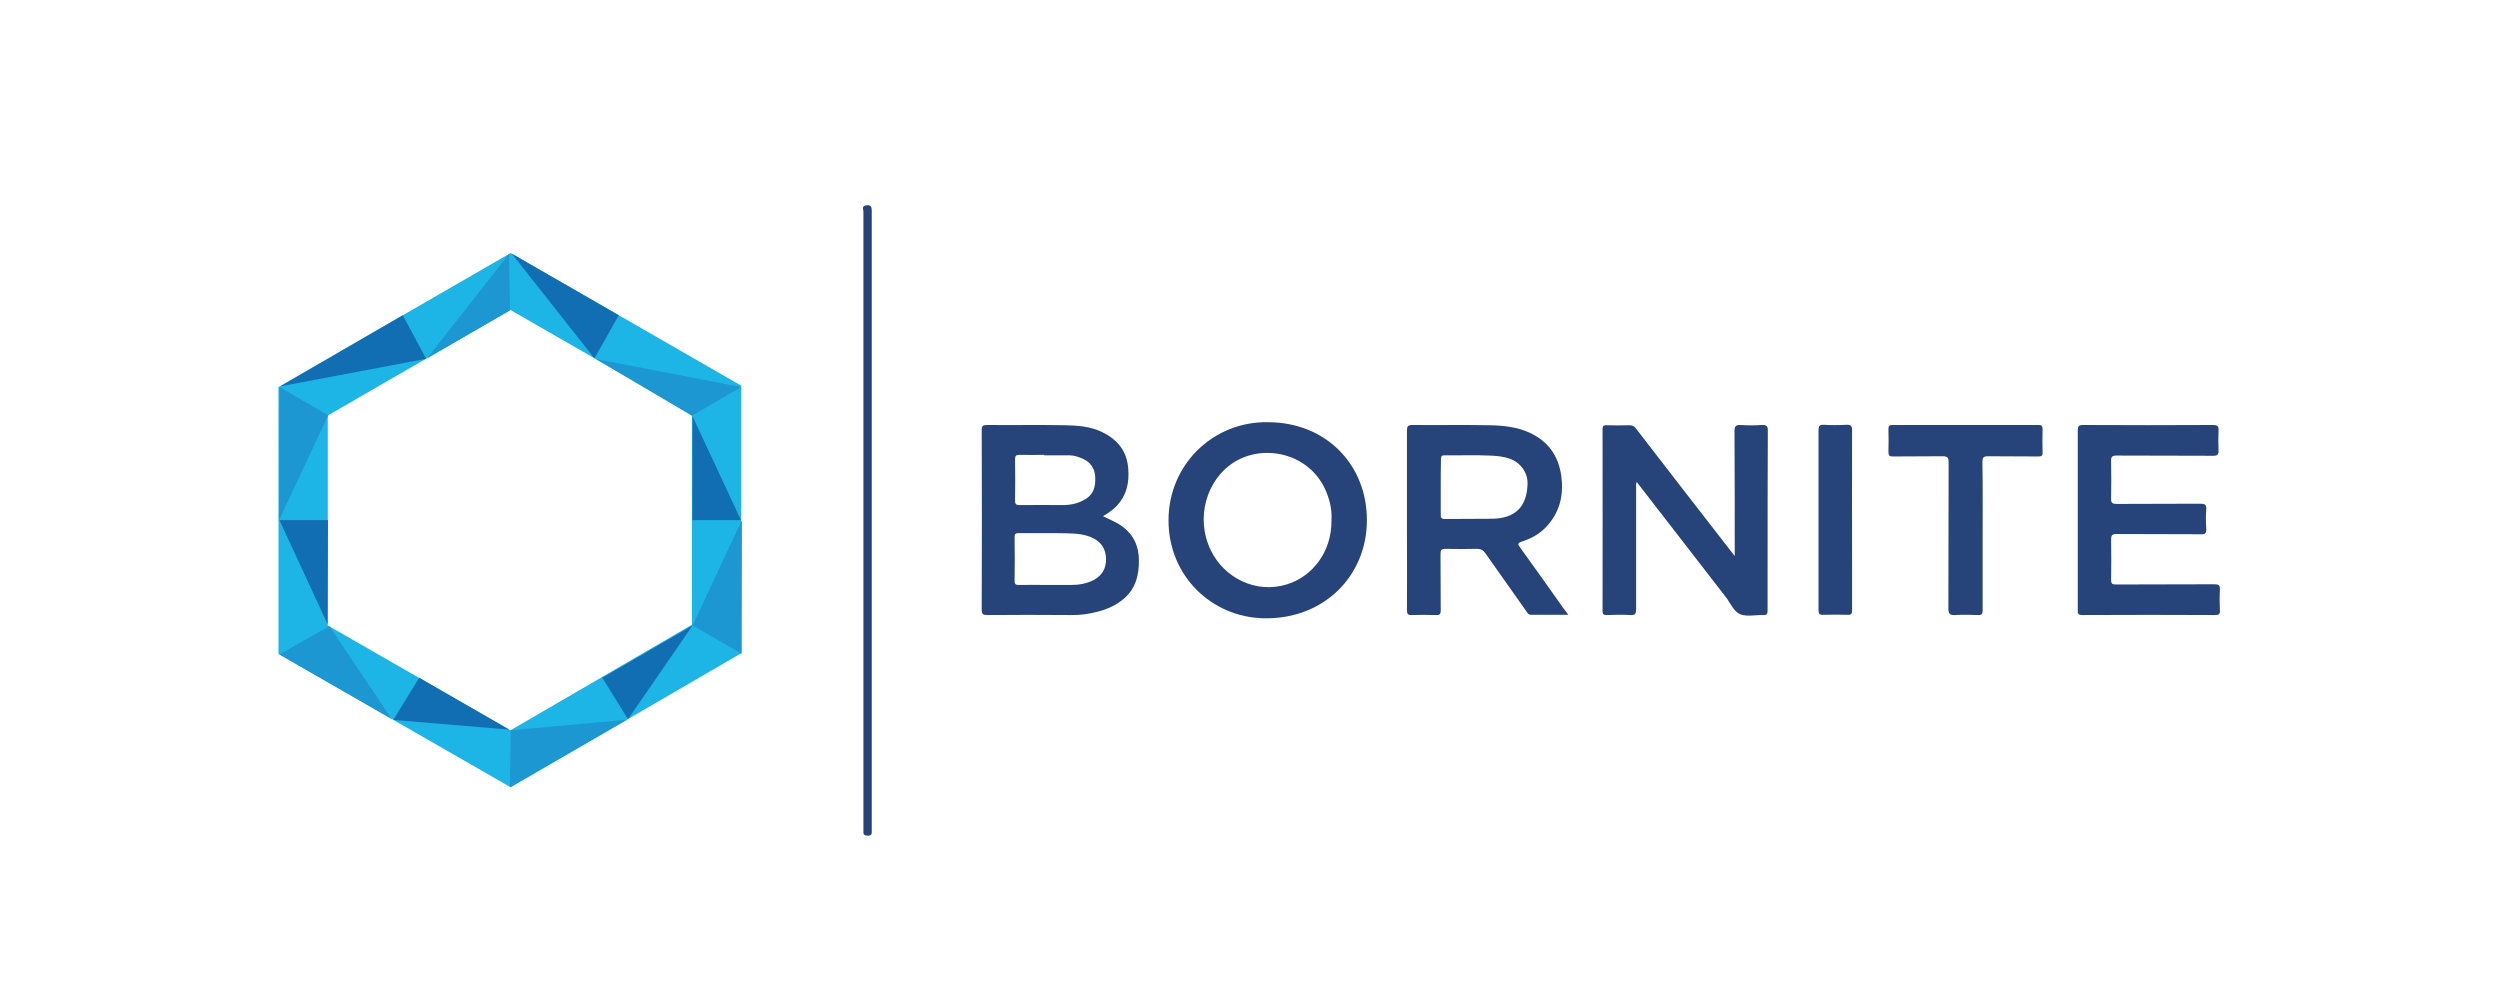 <svg xmlns="http://www.w3.org/2000/svg" xmlns:xlink="http://www.w3.org/1999/xlink" id="Layer_1" x="0px" y="0px" viewBox="0 0 1080 429" style="enable-background:new 0 0 1080 429;" xml:space="preserve"><style type="text/css">	.st0{fill:#26447A;}	.st1{fill:#17A6DC;}	.st2{fill:#1DB5E6;}	.st3{fill:#126EB3;}	.st4{fill:#1D97D1;}</style><g>	<path class="st0" d="M476.5,223c2.2,1.1,4.3,2,6.3,3.1c6,3.5,9.1,8.6,9.2,15.8c0.1,6.4-1.3,12.1-6.2,16.5  c-3.3,2.9-7.2,4.7-11.4,5.8c-3.8,1-7.7,1.6-11.8,1.5c-12-0.1-24.1-0.1-36.1,0c-1.7,0-2.4-0.3-2.4-2.3c0.1-25.9,0.1-51.7,0-77.6  c0-1.8,0.5-2.2,2.2-2.2c11.3,0.1,22.5-0.1,33.8,0.1c5.4,0.1,10.9,0.5,15.9,2.9c6.6,3.2,10.8,8,11.4,15.8c0.5,6.2-0.7,11.5-4.9,16.1  C480.8,220.3,478.8,221.6,476.5,223z M452.7,252.7c3.3,0,6.6,0,9.9,0c3.4,0,6.7-0.5,9.8-2.1c3.7-1.9,5.5-5.1,5.4-9.2  c-0.1-4-1.8-7-5.5-8.9c-3.4-1.7-7.2-2-10.9-2.1c-7.1-0.2-14.2,0-21.3-0.1c-1.3,0-1.8,0.3-1.8,1.7c0.1,6.3,0.1,12.6,0,18.9  c0,1.6,0.6,1.8,1.9,1.8C444.5,252.6,448.6,252.7,452.7,252.7z M451.1,196.7c0-0.1,0-0.1,0-0.2c-3.5,0-7.1,0.1-10.6,0  c-1.5,0-2,0.3-2,1.9c0.1,6,0.1,11.9,0,17.9c0,1.6,0.6,1.9,2,1.9c6.1-0.1,12.3,0,18.4,0c3.4,0,6.7-0.6,9.7-2.4  c4.1-2.3,4.8-6.1,4.5-10.2c-0.3-3.4-2.1-6-5.3-7.4c-1.8-0.8-3.8-1.5-5.8-1.5C458.3,196.7,454.7,196.7,451.1,196.7z"></path>	<path class="st0" d="M707.1,208.2c-0.5,0.9-0.3,1.9-0.3,2.8c0,17.4,0,34.8,0,52.2c0,1.9-0.4,2.6-2.4,2.5c-3.4-0.2-6.8-0.1-10.2,0  c-1.3,0-1.9-0.2-1.9-1.7c0.1-26.2,0-52.4,0-78.6c0-1.3,0.4-1.8,1.7-1.7c3.3,0.1,6.6,0.1,9.9,0c1.4,0,2.2,0.5,2.9,1.5  c12.6,16.4,25.3,32.7,38,49.1c1.4,1.8,2.8,3.6,4.6,5.9c0-1.4,0-2.1,0-2.9c0-17,0-34-0.1-51c0-2.2,0.6-2.8,2.7-2.7c3,0.2,6,0.2,9,0  c2.1-0.1,2.8,0.4,2.7,2.7c-0.1,20.1-0.1,40.3-0.1,60.4c0,5.7,0,11.3,0,17c0,1.5-0.3,2.1-1.9,2c-3.3-0.1-6.9,0.8-9.8-0.3  c-2.9-1.1-4.3-4.8-6.3-7.4c-12.8-16.5-25.6-33.1-38.4-49.6c0,0-0.1-0.2-0.1-0.2L707.1,208.2z"></path>	<path class="st0" d="M677.5,265.6c-5.6,0-10.8,0-16,0c-1.2,0-1.6-0.7-2.1-1.5c-5.9-8.4-11.9-16.8-17.8-25.2  c-0.9-1.3-1.9-1.8-3.5-1.8c-4.5,0.1-9,0.1-13.5,0c-2-0.1-2.3,0.6-2.3,2.4c0.1,8,0,16,0.1,24.1c0,1.7-0.4,2.2-2.1,2.1  c-3.5-0.1-6.9-0.1-10.4,0c-1.7,0.1-2.1-0.5-2.1-2.1c0.1-11.8,0-23.6,0-35.4c0-14.1,0-28.2,0-42.2c0-1.8,0.4-2.4,2.3-2.4  c11.1,0.1,22.2-0.1,33.3,0.1c5.9,0.1,11.8,0.7,17.3,3.2c8.1,3.7,12.6,10,13.8,18.9c1,7.8-0.5,14.8-5.7,20.9  c-3,3.5-6.8,5.8-11.2,7.2c-2.1,0.7-2,1.2-0.8,2.8c6.4,8.8,12.6,17.6,18.9,26.5C676.3,263.8,676.7,264.5,677.5,265.6z M622.4,210.3  c0,4,0,8,0,12c0,1.3,0.2,1.9,1.8,1.9c6.8-0.1,13.7,0,20.5-0.1c10-0.2,15-5.3,15.2-15.2c0.1-4.8-3.1-9.1-7.6-10.7  c-3-1.1-6.1-1.3-9.1-1.4c-6.4-0.3-12.7,0-19.1-0.1c-1.2,0-1.6,0.3-1.6,1.6C622.4,202.3,622.4,206.3,622.4,210.3z"></path>	<path class="st0" d="M548,182.4c24.6,0.1,42.6,18.1,42.5,42.5c-0.1,24.1-18.8,42.7-44.4,42.2c-22.6-0.4-41.3-18.2-41.3-42.3  C504.8,200.2,524.7,181.8,548,182.4z M575.2,224.6c0.3-4.7-0.9-9.3-2.9-13.6c-7.3-15.3-26.5-19.4-39.4-11.2  c-11.5,7.4-16.7,23.8-9.8,38c5.7,11.7,19.3,18.9,33,14.6C566.9,249,575.4,238.5,575.2,224.6z"></path>	<path class="st0" d="M897.6,224.6c0-12.9,0-25.8,0-38.7c0-1.8,0.4-2.3,2.3-2.3c18.7,0.1,37.5,0.1,56.2,0c2,0,2.4,0.6,2.3,2.4  c-0.1,2.8-0.1,5.7,0,8.5c0.1,1.8-0.4,2.4-2.3,2.4c-13.9-0.1-27.7,0-41.6-0.1c-2.2,0-2.6,0.6-2.5,2.6c0.1,5.3,0.1,10.7,0,16  c-0.1,1.9,0.6,2.3,2.4,2.3c12.1-0.1,24.1,0,36.2-0.1c1.9,0,2.6,0.4,2.5,2.4c-0.2,2.8-0.2,5.7,0,8.5c0.1,1.8-0.4,2.4-2.3,2.3  c-12.1-0.1-24.3,0-36.4-0.1c-1.8,0-2.4,0.4-2.4,2.3c0.1,5.8,0.1,11.6,0,17.5c0,1.7,0.5,2,2.1,2c14.2-0.1,28.4,0,42.5-0.1  c1.8,0,2.5,0.3,2.4,2.3c-0.2,3-0.1,6,0,9c0.1,1.6-0.4,2-2,2c-19.1-0.1-38.3-0.1-57.4,0c-1.7,0-2.1-0.5-2-2.1  C897.6,250.6,897.6,237.6,897.6,224.6z"></path>	<path class="st0" d="M856.5,231.5c0,10.7,0,21.4,0,32.1c0,1.6-0.4,2.2-2.1,2.1c-3.2-0.1-6.5-0.2-9.7,0c-2.3,0.1-3-0.4-3-2.9  c0.1-21,0-42,0.1-63c0-2.2-0.5-2.7-2.7-2.7c-7.1,0.1-14.2,0-21.3,0.1c-1.6,0-2-0.4-2-2c0.1-3.3,0.1-6.6,0-9.9  c0-1.3,0.4-1.7,1.7-1.7c21,0,42.1,0,63.1,0c1.3,0,1.8,0.3,1.8,1.7c-0.1,3.4-0.1,6.8,0,10.1c0.1,1.6-0.6,1.8-1.9,1.8  c-7.2-0.1-14.5,0-21.7-0.1c-2,0-2.4,0.6-2.4,2.5C856.6,210.2,856.5,220.9,856.5,231.5z"></path>	<path class="st0" d="M785.6,224.6c0-12.9,0-25.8,0-38.7c0-1.8,0.4-2.5,2.3-2.4c3.2,0.2,6.5,0.2,9.7,0c2-0.1,2.5,0.5,2.5,2.5  c-0.1,19.8,0,39.6,0,59.4c0,6.1,0,12.1,0,18.2c0,1.5-0.3,2.1-2,2c-3.5-0.1-6.9-0.1-10.4,0c-1.7,0.1-2.1-0.4-2.1-2.1  C785.6,250.6,785.6,237.6,785.6,224.6z"></path>	<path class="st0" d="M376.6,224.9c0,44.5,0,89.1,0,133.6c0,1.3,0.3,2.7-1.9,2.5c-1.4-0.1-1.8-0.5-1.7-1.8c0-0.3,0-0.6,0-0.9  c0-89,0-177.9,0-266.9c0-0.9-0.9-2.4,1.2-2.7c2.1-0.3,2.4,0.6,2.4,2.5C376.6,135.7,376.6,180.3,376.6,224.9z"></path>	<polygon class="st1" points="707.1,208.2 707.3,208.2 707.4,208.3 707.2,208.4  "></polygon>	<path class="st2" d="M220.6,109.3l-100.3,57.9v115.3l100.3,57.6l99.6-57.9V166.6L220.6,109.3z M298.9,269.9l-78.4,45.6l-78.9-45.3  v-90.7l78.9-45.6l78.4,45.1V269.9z"></path>	<polygon class="st3" points="121.1,166.9 184.1,155 174,136.2  "></polygon>	<polygon class="st4" points="184.5,154.8 219.9,109.7 220.3,134.1  "></polygon>	<polygon class="st3" points="256.8,154.8 267.3,136.2 221.1,109.6  "></polygon>	<polygon class="st4" points="257.4,155.1 320.2,167.2 298.9,179.6  "></polygon>	<polygon class="st3" points="320.1,224.7 299.1,224.7 299.2,179.9  "></polygon>	<polygon class="st4" points="299.2,270.2 320.5,224.7 320.4,282.4  "></polygon>	<polygon class="st3" points="120.7,224.7 141.7,224.7 141.5,269.6  "></polygon>	<polygon class="st4" points="141.8,179.4 120.5,224.8 120.7,167.2  "></polygon>	<polygon class="st4" points="169.2,310.6 142.3,270.5 120.7,282.7  "></polygon>	<polygon class="st3" points="169.9,311 181.1,292.8 220,315.2  "></polygon>	<polygon class="st4" points="270.9,310.9 220.6,315.5 220.3,340.1  "></polygon>	<polygon class="st3" points="271.3,310.7 260.2,292.8 299.2,270.2  "></polygon></g></svg>